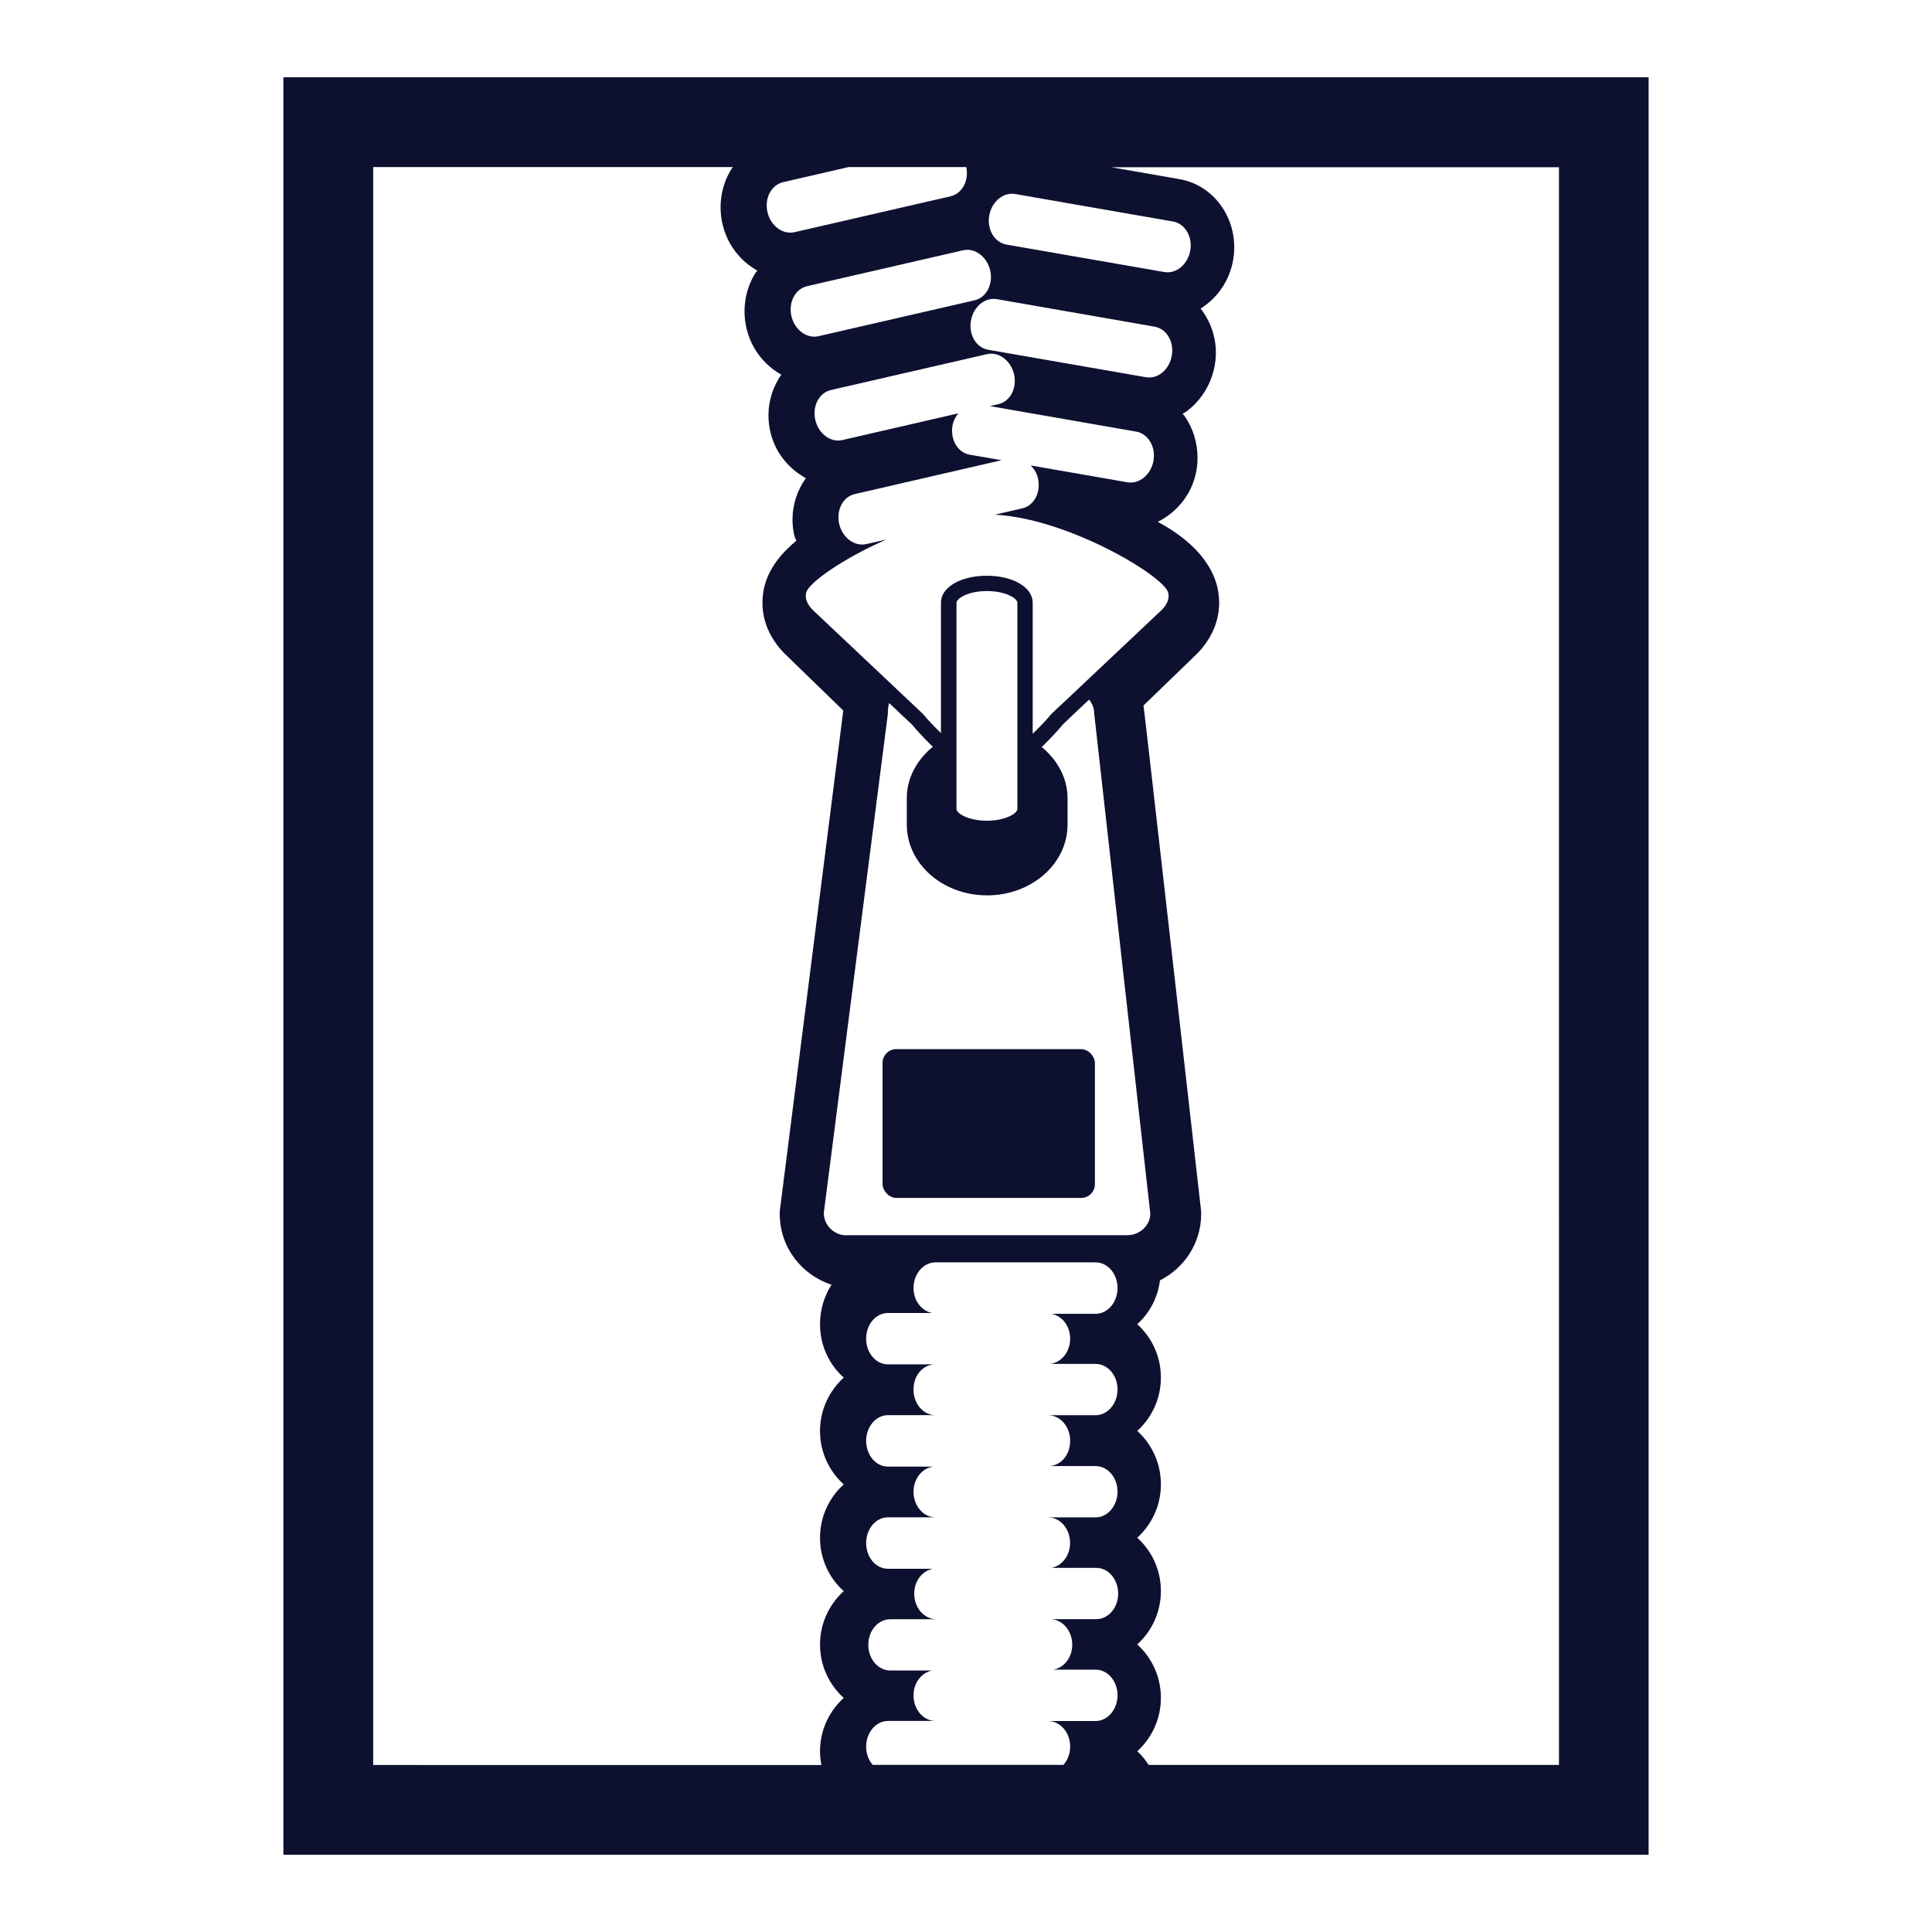 <?xml version="1.0" encoding="UTF-8"?><svg id="a" xmlns="http://www.w3.org/2000/svg" viewBox="0 0 250 250"><defs><style>.b{fill:#0e1030;}</style></defs><rect class="b" x="114.2" y="135.76" width="27.48" height="19.25" rx="1.78" ry="1.78"/><path class="b" d="M36.67,240H213.33V10H36.67V240ZM134.31,61.91c.41,1.79-.49,3.51-2.02,3.87l-3.56,.82c9.52,.49,21.97,7.98,22.44,10.11,.17,.75-.12,1.49-.88,2.25l-9.5,8.96-1.64,1.55-3.07,2.88-.06,.07c-.62,.75-1.48,1.65-2.39,2.53v-16.97c0-1.98-2.55-3.48-5.94-3.48s-5.93,1.49-5.93,3.48v16.88c-.88-.85-1.71-1.71-2.31-2.46-.04-.03-1.33-1.25-3.12-2.94-.48-.45-.97-.92-1.51-1.43-4.16-3.93-9.63-9.08-9.63-9.08-.76-.76-1.03-1.5-.88-2.24,.28-1.28,4.78-4.44,10.39-6.9l-2.58,.59c-1.54,.36-3.1-.81-3.53-2.6-.41-1.79,.49-3.53,2.03-3.87l18.99-4.38-4.12-.71c-1.55-.26-2.54-1.95-2.24-3.75,.11-.64,.4-1.14,.74-1.6l-14.97,3.45c-1.54,.36-3.1-.81-3.52-2.6-.41-1.79,.49-3.51,2.02-3.87l20.18-4.64c1.53-.36,3.1,.81,3.52,2.6,.4,1.79-.49,3.51-2.03,3.87l-1.1,.25,18.94,3.3c1.54,.27,2.55,1.97,2.23,3.77-.32,1.8-1.83,3.05-3.36,2.79l-12.52-2.18c.43,.45,.79,.99,.94,1.68m-21.38,166.47c-.53-.59-.86-1.43-.86-2.36,0-1.84,1.27-3.33,2.83-3.33h6.07c-1.54-.05-2.77-1.51-2.77-3.31,0-1.64,1.06-2.96,2.42-3.22h-5.43c-1.57,0-2.84-1.48-2.84-3.32s1.27-3.31,2.84-3.31h5.91c-1.55-.05-2.81-1.5-2.81-3.31,0-1.66,1.06-2.97,2.42-3.22h-5.81c-1.57,0-2.83-1.48-2.83-3.33s1.27-3.33,2.83-3.33h6.09c-1.54-.04-2.79-1.49-2.79-3.31,0-1.71,1.15-3.1,2.6-3.25h-5.9c-1.57,0-2.83-1.49-2.83-3.33s1.27-3.33,2.83-3.33h6.11c-1.55-.01-2.81-1.48-2.81-3.31s1.15-3.1,2.6-3.26h-5.9c-1.57,0-2.83-1.48-2.83-3.33s1.27-3.32,2.83-3.32h5.7c-1.34-.27-2.4-1.57-2.4-3.22,0-1.83,1.27-3.33,2.85-3.33h20.71c1.57,0,2.84,1.49,2.84,3.33s-1.28,3.33-2.84,3.33h-5.7c1.36,.26,2.41,1.57,2.41,3.21,0,1.73-1.16,3.12-2.61,3.27h5.9c1.57,0,2.84,1.48,2.84,3.31s-1.28,3.33-2.84,3.33h-6.11c1.55,.03,2.82,1.48,2.82,3.31s-1.16,3.12-2.61,3.27h5.9c1.57,0,2.84,1.48,2.84,3.31s-1.28,3.33-2.84,3.33h-6.09c1.54,.04,2.79,1.49,2.79,3.31,0,1.65-1.06,2.97-2.42,3.22h5.8c1.58,0,2.84,1.49,2.84,3.33s-1.27,3.31-2.84,3.31h-5.91c1.55,.04,2.81,1.49,2.81,3.31,0,1.66-1.06,2.96-2.42,3.22h5.44c1.57,0,2.84,1.49,2.84,3.32s-1.28,3.33-2.84,3.33h-6.07c1.54,.06,2.78,1.5,2.78,3.31,0,.94-.34,1.77-.87,2.36h-24.66Zm-3.4-68.53c-1.62,0-2.94-1.31-2.94-2.9,0-.01,8.29-64.57,8.29-64.57v-.12c0-.31,.03-.81,.16-1.29l2.96,2.79c.21,.25,1.27,1.51,2.7,2.87-2.05,1.68-3.37,4.01-3.37,6.66v3.42c0,5.05,4.64,9.15,10.39,9.15s10.41-4.09,10.41-9.15v-3.42c0-2.64-1.32-4.95-3.34-6.63,1.41-1.34,2.48-2.61,2.77-2.95,.01-.03,1.43-1.36,3.36-3.18,.38,.48,.65,1.06,.65,1.71,0,.11,7.27,64.8,7.27,64.8,0,1.48-1.33,2.79-2.95,2.79h-36.36Zm14.23-55.18v-26.66c0-.6,1.57-1.53,3.94-1.53s3.94,.92,3.94,1.53v26.66c0,.6-1.57,1.53-3.94,1.53s-3.94-.92-3.94-1.53m-21.36-63.76c-.41-1.79,.49-3.52,2.03-3.88l20.17-4.64c1.53-.36,3.1,.81,3.52,2.6,.41,1.79-.49,3.51-2.02,3.87l-20.18,4.64c-1.53,.36-3.1-.81-3.52-2.59m45.86,7.9l-20.4-3.55c-1.55-.27-2.55-1.96-2.23-3.76,.32-1.82,1.81-3.05,3.36-2.79l20.4,3.56c1.55,.26,2.55,1.95,2.23,3.75-.31,1.82-1.81,3.07-3.36,2.79m2.38-13.61l-20.4-3.55c-1.56-.27-2.56-1.95-2.24-3.77,.32-1.8,1.83-3.05,3.38-2.77l20.39,3.55c1.55,.27,2.56,1.95,2.24,3.76-.32,1.81-1.83,3.05-3.36,2.78m-27.65-9.8l-20.18,4.64c-1.53,.36-3.11-.81-3.52-2.6-.41-1.78,.49-3.51,2.03-3.87l8.46-1.95h15.24c.36,1.76-.54,3.44-2.03,3.77m-74.7-3.77h46.54c-.07,.11-.17,.19-.22,.29-1.29,2.06-1.7,4.63-1.14,7.08,.62,2.69,2.34,4.81,4.52,6.03-.1,.12-.21,.23-.29,.36-1.28,2.06-1.69,4.63-1.13,7.07,.62,2.7,2.34,4.81,4.51,6.03-1.05,1.5-1.66,3.33-1.66,5.26,0,.71,.08,1.43,.25,2.16,.63,2.71,2.39,4.75,4.59,5.98-1.09,1.51-1.73,3.37-1.73,5.35,0,.7,.08,1.42,.25,2.13,.05,.22,.18,.4,.25,.6-1.88,1.57-3.64,3.59-4.2,6.21-.12,.62-.19,1.24-.19,1.84,0,2.34,.96,4.6,2.81,6.51,0,0,4.64,4.51,7.65,7.42-.03,.36-8.22,64.8-8.22,64.8v.36c0,4.29,2.83,7.89,6.7,9.14-.94,1.47-1.49,3.23-1.49,5.12,0,2.78,1.21,5.24,3.07,6.9-1.86,1.7-3.07,4.14-3.07,6.91s1.21,5.24,3.07,6.91c-1.86,1.68-3.07,4.14-3.07,6.91s1.21,5.24,3.07,6.9c-1.86,1.69-3.07,4.15-3.07,6.91s1.21,5.24,3.07,6.91c-1.86,1.68-3.07,4.14-3.07,6.91,0,.62,.07,1.2,.18,1.77H48.29V21.61ZM201.72,228.38h-53.08c-.43-.64-.91-1.27-1.48-1.77,1.85-1.68,3.06-4.14,3.06-6.91s-1.21-5.24-3.06-6.91c1.85-1.68,3.06-4.14,3.06-6.91s-1.21-5.22-3.06-6.9c1.85-1.68,3.06-4.13,3.06-6.91s-1.21-5.24-3.06-6.91c1.85-1.68,3.06-4.13,3.06-6.91s-1.21-5.22-3.06-6.9c1.58-1.42,2.65-3.4,2.94-5.67,3.15-1.6,5.33-4.82,5.33-8.59v-.32s-7.35-64.9-7.46-65.48c2.92-2.83,7-6.77,7-6.77,1.83-1.91,2.79-4.16,2.79-6.51,0-.6-.07-1.23-.19-1.84-.94-4.33-4.96-7.16-7.76-8.64,2.51-1.25,4.48-3.62,5.01-6.66,.1-.55,.14-1.1,.14-1.65,0-1.92-.58-3.81-1.66-5.36-.08-.11-.19-.21-.27-.32,.12-.08,.25-.14,.37-.21,1.97-1.39,3.36-3.6,3.79-6.07,.49-2.73-.29-5.36-1.83-7.33,2.12-1.33,3.73-3.55,4.21-6.29,.86-4.94-2.25-9.65-6.96-10.46l-8.81-1.54h57.93V228.38Z"/></svg>